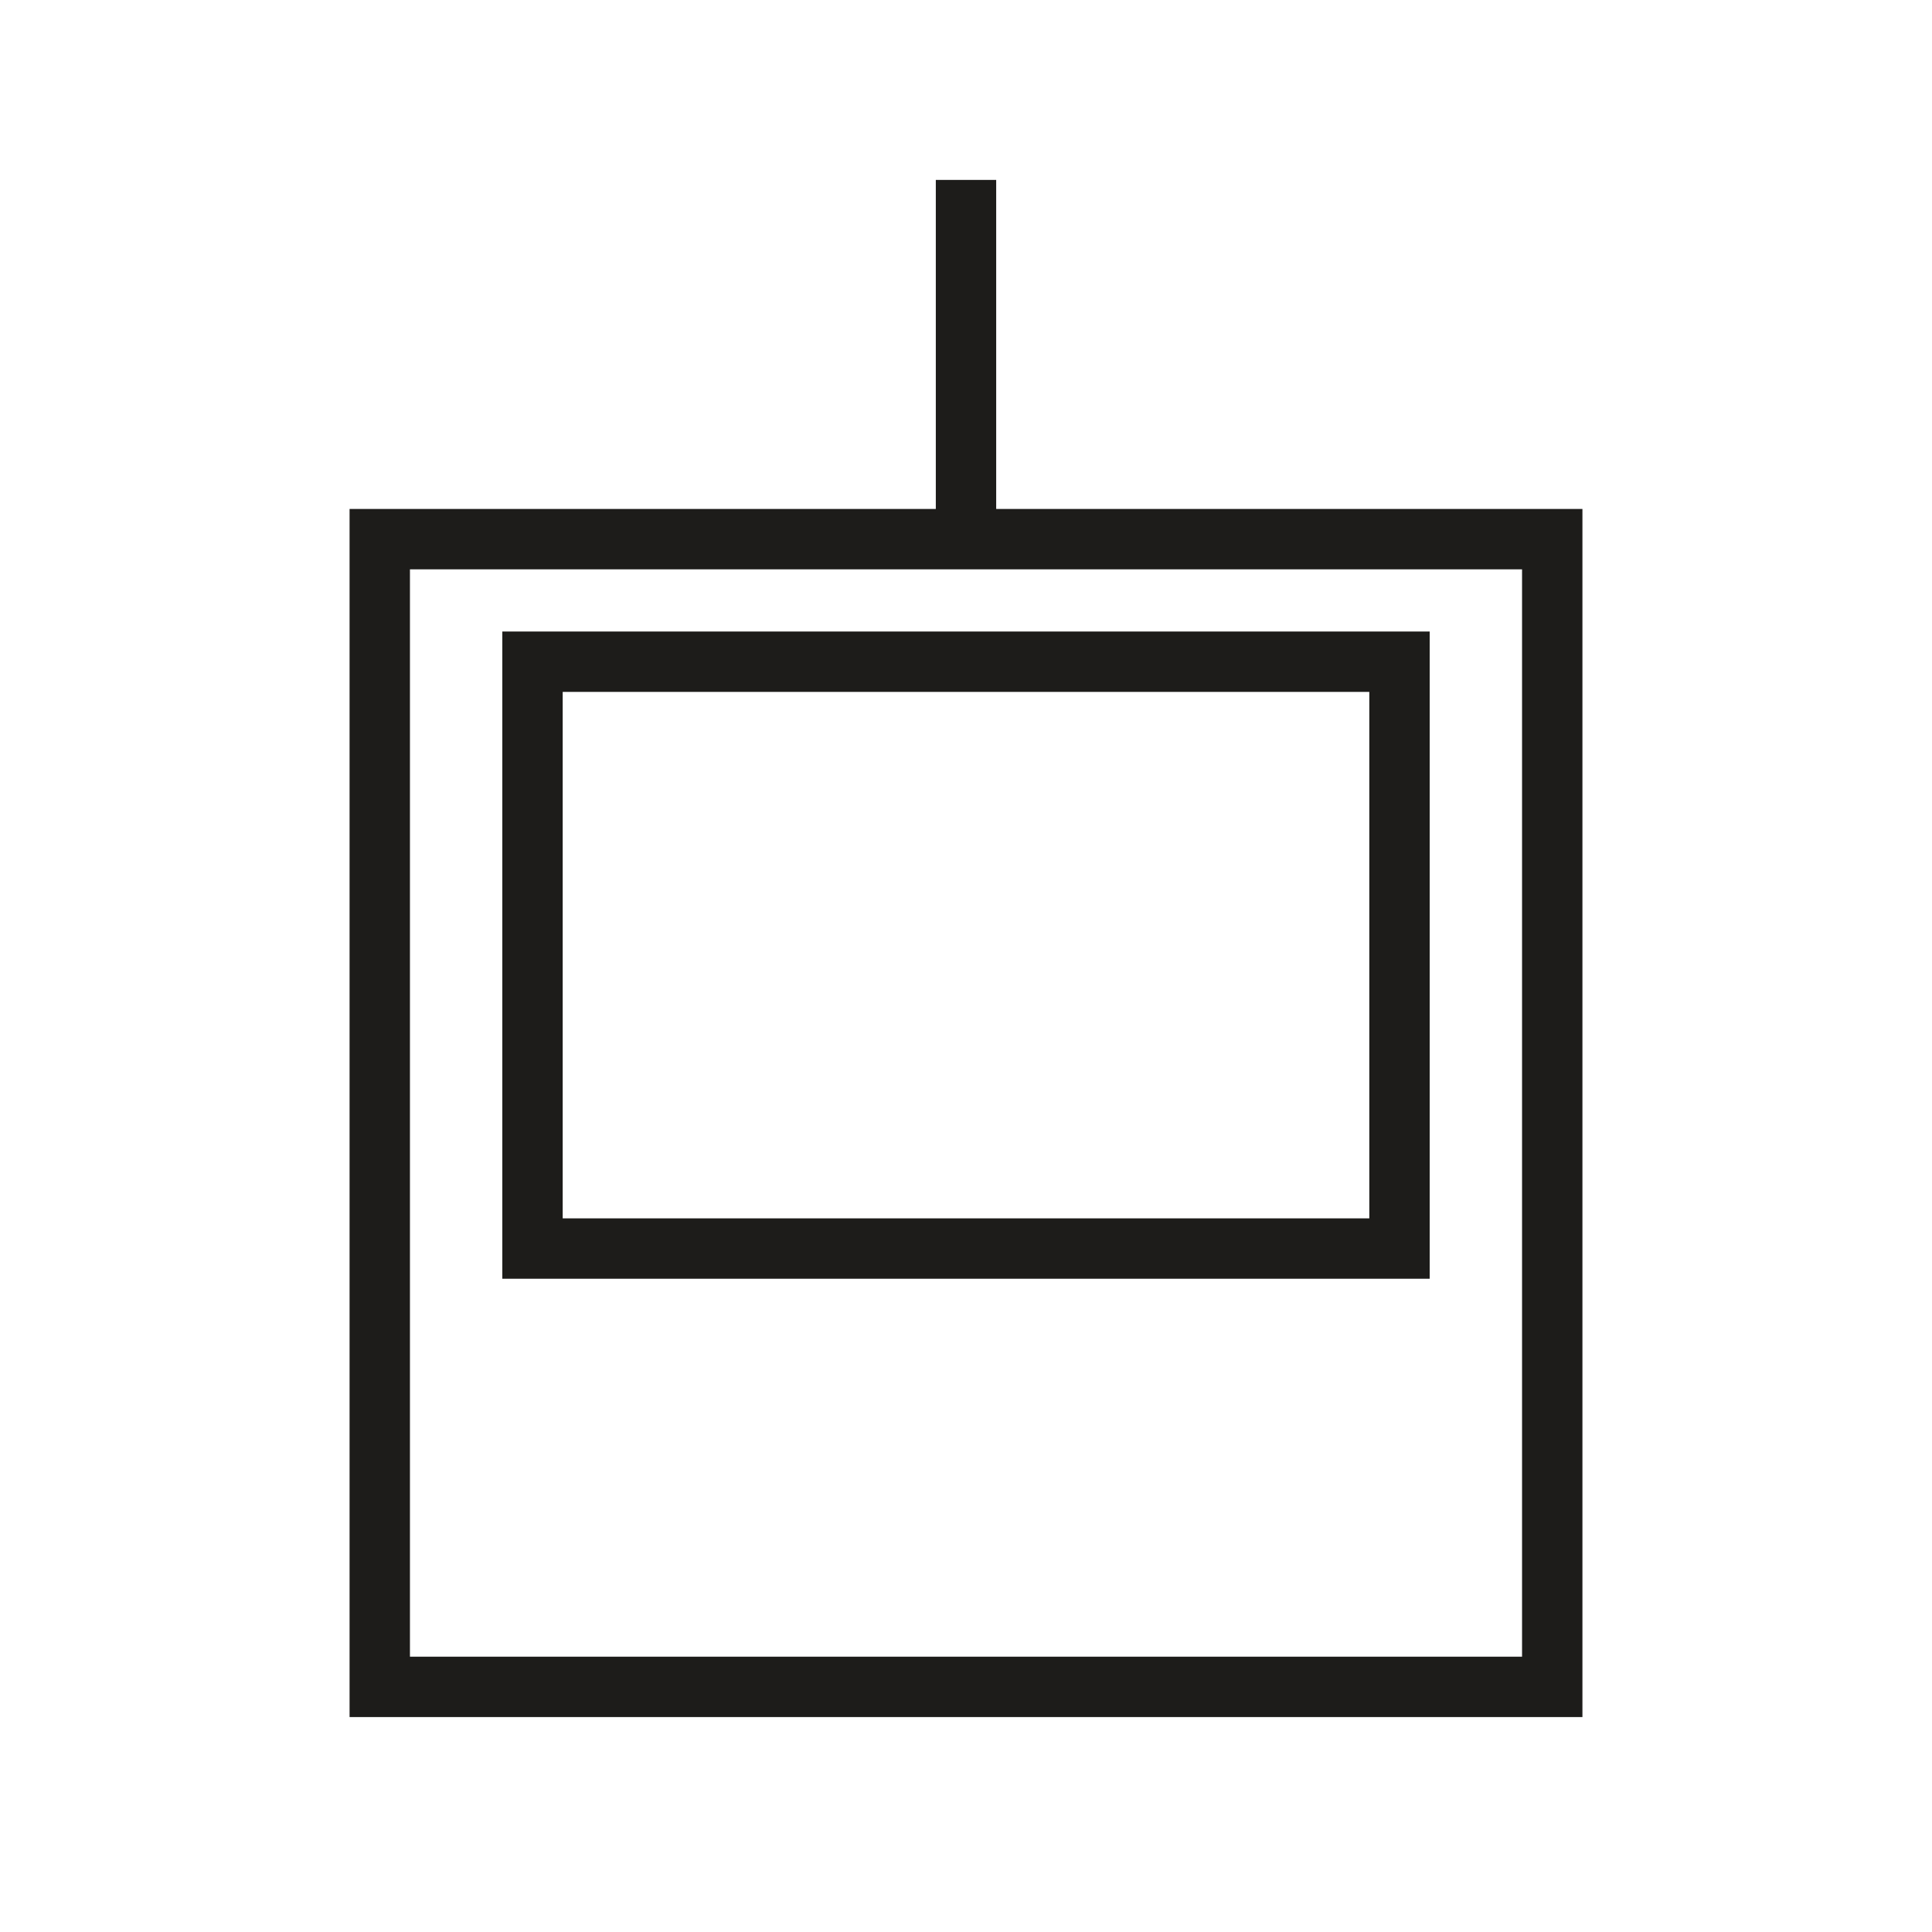 <svg id="Слой_1" data-name="Слой 1" xmlns="http://www.w3.org/2000/svg" viewBox="0 0 32 32"><defs><style>.cls-1{fill:none;stroke:#1d1c1a;stroke-miterlimit:10;}</style></defs><rect class="cls-1" x="6.29" y="8.93" width="19.42" height="19.01"/><rect class="cls-1" x="8.82" y="10.96" width="14.36" height="9.72"/><line class="cls-1" x1="16" y1="8.58" x2="16" y2="2.98"/></svg>